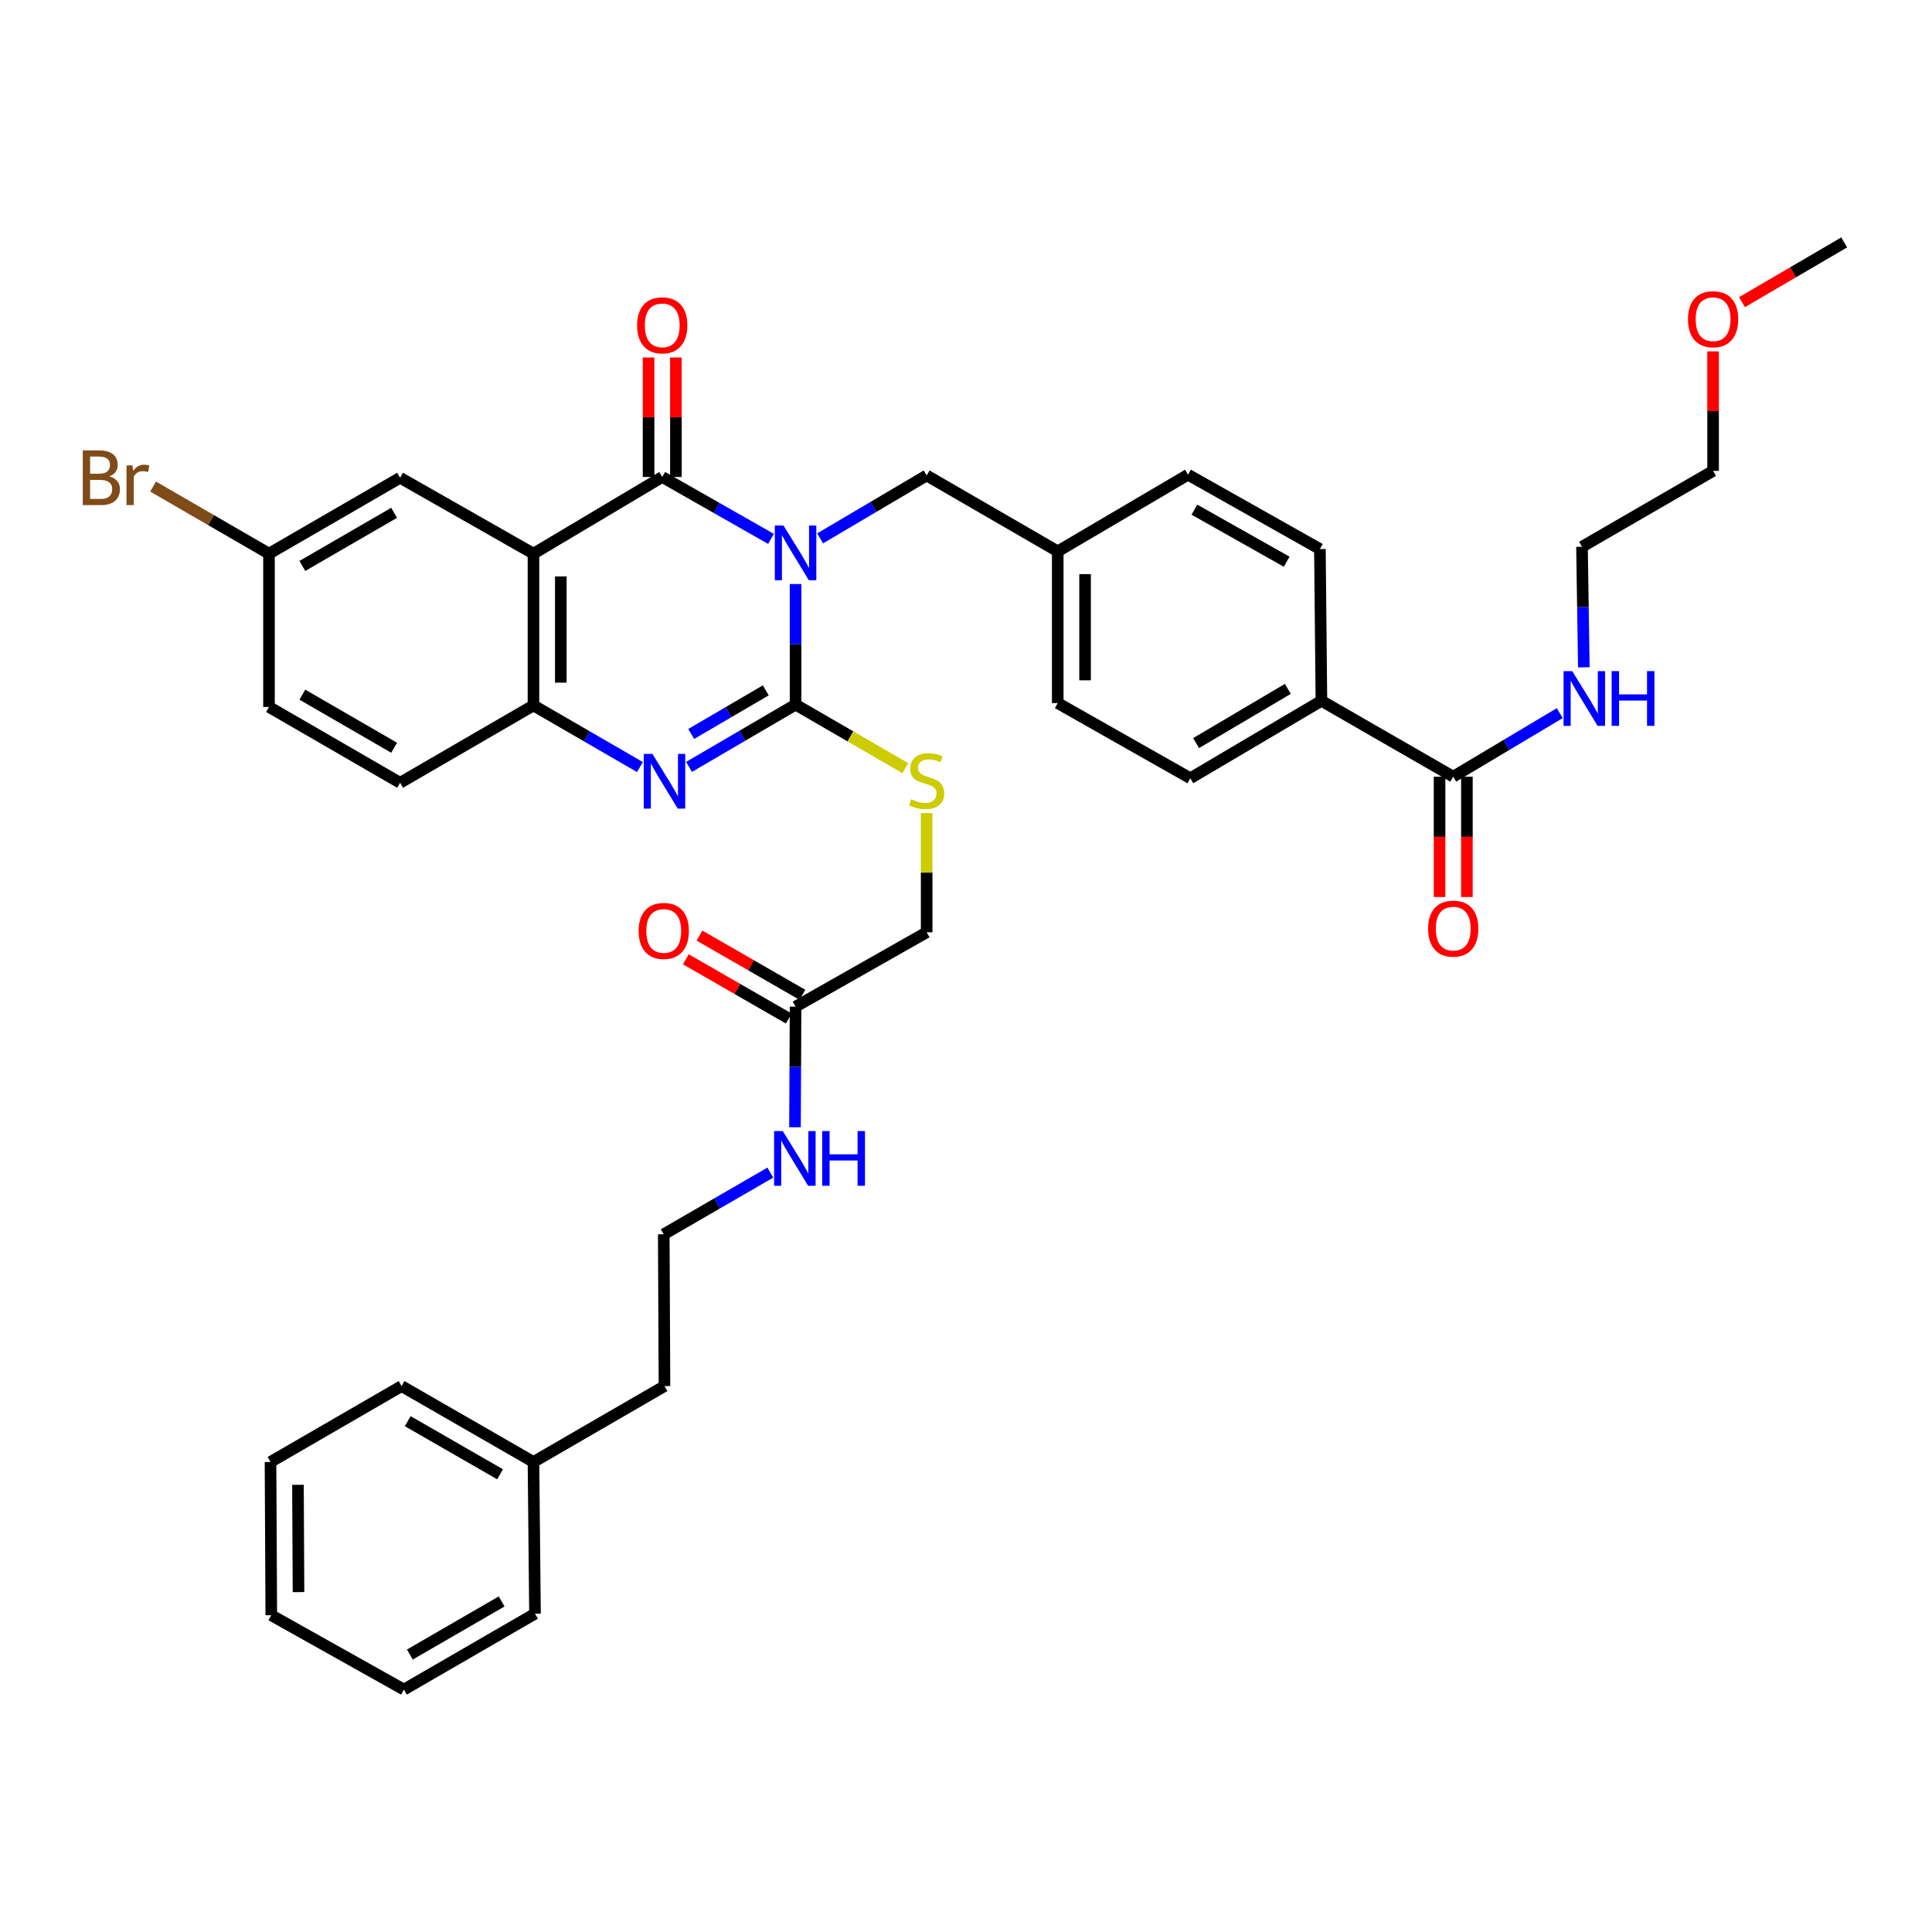 <?xml version='1.0' encoding='iso-8859-1'?>
<svg version='1.1' baseProfile='full'
              xmlns='http://www.w3.org/2000/svg'
                      xmlns:rdkit='http://www.rdkit.org/xml'
                      xmlns:xlink='http://www.w3.org/1999/xlink'
                  xml:space='preserve'
width='1000px' height='1000px' viewBox='0 0 1000 1000'>
<!-- END OF HEADER -->
<rect style='opacity:1.0;fill:#FFFFFF;stroke:none' width='1000' height='1000' x='0' y='0'> </rect>
<path class='bond-0' d='M 411.785,302.29 L 411.785,333.499' style='fill:none;fill-rule:evenodd;stroke:#0000FF;stroke-width:6px;stroke-linecap:butt;stroke-linejoin:miter;stroke-opacity:1' />
<path class='bond-0' d='M 411.785,333.499 L 411.785,364.709' style='fill:none;fill-rule:evenodd;stroke:#000000;stroke-width:6px;stroke-linecap:butt;stroke-linejoin:miter;stroke-opacity:1' />
<path class='bond-1' d='M 399.06,278.924 L 370.916,262.906' style='fill:none;fill-rule:evenodd;stroke:#0000FF;stroke-width:6px;stroke-linecap:butt;stroke-linejoin:miter;stroke-opacity:1' />
<path class='bond-1' d='M 370.916,262.906 L 342.771,246.887' style='fill:none;fill-rule:evenodd;stroke:#000000;stroke-width:6px;stroke-linecap:butt;stroke-linejoin:miter;stroke-opacity:1' />
<path class='bond-6' d='M 424.495,278.661 L 452.065,262.381' style='fill:none;fill-rule:evenodd;stroke:#0000FF;stroke-width:6px;stroke-linecap:butt;stroke-linejoin:miter;stroke-opacity:1' />
<path class='bond-6' d='M 452.065,262.381 L 479.635,246.101' style='fill:none;fill-rule:evenodd;stroke:#000000;stroke-width:6px;stroke-linecap:butt;stroke-linejoin:miter;stroke-opacity:1' />
<path class='bond-3' d='M 411.785,364.709 L 384.213,380.831' style='fill:none;fill-rule:evenodd;stroke:#000000;stroke-width:6px;stroke-linecap:butt;stroke-linejoin:miter;stroke-opacity:1' />
<path class='bond-3' d='M 384.213,380.831 L 356.64,396.952' style='fill:none;fill-rule:evenodd;stroke:#0000FF;stroke-width:6px;stroke-linecap:butt;stroke-linejoin:miter;stroke-opacity:1' />
<path class='bond-3' d='M 396.37,357.329 L 377.069,368.614' style='fill:none;fill-rule:evenodd;stroke:#000000;stroke-width:6px;stroke-linecap:butt;stroke-linejoin:miter;stroke-opacity:1' />
<path class='bond-3' d='M 377.069,368.614 L 357.769,379.899' style='fill:none;fill-rule:evenodd;stroke:#0000FF;stroke-width:6px;stroke-linecap:butt;stroke-linejoin:miter;stroke-opacity:1' />
<path class='bond-5' d='M 411.785,364.709 L 440.19,381.15' style='fill:none;fill-rule:evenodd;stroke:#000000;stroke-width:6px;stroke-linecap:butt;stroke-linejoin:miter;stroke-opacity:1' />
<path class='bond-5' d='M 440.19,381.15 L 468.595,397.59' style='fill:none;fill-rule:evenodd;stroke:#CCCC00;stroke-width:6px;stroke-linecap:butt;stroke-linejoin:miter;stroke-opacity:1' />
<path class='bond-2' d='M 342.771,246.887 L 276.124,286.575' style='fill:none;fill-rule:evenodd;stroke:#000000;stroke-width:6px;stroke-linecap:butt;stroke-linejoin:miter;stroke-opacity:1' />
<path class='bond-9' d='M 349.847,246.887 L 349.847,215.963' style='fill:none;fill-rule:evenodd;stroke:#000000;stroke-width:6px;stroke-linecap:butt;stroke-linejoin:miter;stroke-opacity:1' />
<path class='bond-9' d='M 349.847,215.963 L 349.847,185.038' style='fill:none;fill-rule:evenodd;stroke:#FF0000;stroke-width:6px;stroke-linecap:butt;stroke-linejoin:miter;stroke-opacity:1' />
<path class='bond-9' d='M 335.696,246.887 L 335.696,215.963' style='fill:none;fill-rule:evenodd;stroke:#000000;stroke-width:6px;stroke-linecap:butt;stroke-linejoin:miter;stroke-opacity:1' />
<path class='bond-9' d='M 335.696,215.963 L 335.696,185.038' style='fill:none;fill-rule:evenodd;stroke:#FF0000;stroke-width:6px;stroke-linecap:butt;stroke-linejoin:miter;stroke-opacity:1' />
<path class='bond-4' d='M 276.124,286.575 L 276.124,365.126' style='fill:none;fill-rule:evenodd;stroke:#000000;stroke-width:6px;stroke-linecap:butt;stroke-linejoin:miter;stroke-opacity:1' />
<path class='bond-4' d='M 290.276,298.358 L 290.276,353.343' style='fill:none;fill-rule:evenodd;stroke:#000000;stroke-width:6px;stroke-linecap:butt;stroke-linejoin:miter;stroke-opacity:1' />
<path class='bond-8' d='M 276.124,286.575 L 207.087,247.288' style='fill:none;fill-rule:evenodd;stroke:#000000;stroke-width:6px;stroke-linecap:butt;stroke-linejoin:miter;stroke-opacity:1' />
<path class='bond-38' d='M 331.236,397.03 L 303.68,381.078' style='fill:none;fill-rule:evenodd;stroke:#0000FF;stroke-width:6px;stroke-linecap:butt;stroke-linejoin:miter;stroke-opacity:1' />
<path class='bond-38' d='M 303.68,381.078 L 276.124,365.126' style='fill:none;fill-rule:evenodd;stroke:#000000;stroke-width:6px;stroke-linecap:butt;stroke-linejoin:miter;stroke-opacity:1' />
<path class='bond-12' d='M 276.124,365.126 L 207.087,405.167' style='fill:none;fill-rule:evenodd;stroke:#000000;stroke-width:6px;stroke-linecap:butt;stroke-linejoin:miter;stroke-opacity:1' />
<path class='bond-15' d='M 479.635,420.824 L 479.635,451.689' style='fill:none;fill-rule:evenodd;stroke:#CCCC00;stroke-width:6px;stroke-linecap:butt;stroke-linejoin:miter;stroke-opacity:1' />
<path class='bond-15' d='M 479.635,451.689 L 479.635,482.554' style='fill:none;fill-rule:evenodd;stroke:#000000;stroke-width:6px;stroke-linecap:butt;stroke-linejoin:miter;stroke-opacity:1' />
<path class='bond-21' d='M 479.635,246.101 L 547.485,285.38' style='fill:none;fill-rule:evenodd;stroke:#000000;stroke-width:6px;stroke-linecap:butt;stroke-linejoin:miter;stroke-opacity:1' />
<path class='bond-7' d='M 752.191,402.007 L 683.963,362.736' style='fill:none;fill-rule:evenodd;stroke:#000000;stroke-width:6px;stroke-linecap:butt;stroke-linejoin:miter;stroke-opacity:1' />
<path class='bond-13' d='M 745.115,402.007 L 745.115,433.151' style='fill:none;fill-rule:evenodd;stroke:#000000;stroke-width:6px;stroke-linecap:butt;stroke-linejoin:miter;stroke-opacity:1' />
<path class='bond-13' d='M 745.115,433.151 L 745.115,464.296' style='fill:none;fill-rule:evenodd;stroke:#FF0000;stroke-width:6px;stroke-linecap:butt;stroke-linejoin:miter;stroke-opacity:1' />
<path class='bond-13' d='M 759.266,402.007 L 759.266,433.151' style='fill:none;fill-rule:evenodd;stroke:#000000;stroke-width:6px;stroke-linecap:butt;stroke-linejoin:miter;stroke-opacity:1' />
<path class='bond-13' d='M 759.266,433.151 L 759.266,464.296' style='fill:none;fill-rule:evenodd;stroke:#FF0000;stroke-width:6px;stroke-linecap:butt;stroke-linejoin:miter;stroke-opacity:1' />
<path class='bond-16' d='M 752.191,402.007 L 779.758,385.562' style='fill:none;fill-rule:evenodd;stroke:#000000;stroke-width:6px;stroke-linecap:butt;stroke-linejoin:miter;stroke-opacity:1' />
<path class='bond-16' d='M 779.758,385.562 L 807.325,369.117' style='fill:none;fill-rule:evenodd;stroke:#0000FF;stroke-width:6px;stroke-linecap:butt;stroke-linejoin:miter;stroke-opacity:1' />
<path class='bond-20' d='M 207.087,247.288 L 139.229,286.575' style='fill:none;fill-rule:evenodd;stroke:#000000;stroke-width:6px;stroke-linecap:butt;stroke-linejoin:miter;stroke-opacity:1' />
<path class='bond-20' d='M 203.999,265.429 L 156.499,292.93' style='fill:none;fill-rule:evenodd;stroke:#000000;stroke-width:6px;stroke-linecap:butt;stroke-linejoin:miter;stroke-opacity:1' />
<path class='bond-10' d='M 411.785,521.047 L 479.635,482.554' style='fill:none;fill-rule:evenodd;stroke:#000000;stroke-width:6px;stroke-linecap:butt;stroke-linejoin:miter;stroke-opacity:1' />
<path class='bond-14' d='M 415.315,514.915 L 388.686,499.584' style='fill:none;fill-rule:evenodd;stroke:#000000;stroke-width:6px;stroke-linecap:butt;stroke-linejoin:miter;stroke-opacity:1' />
<path class='bond-14' d='M 388.686,499.584 L 362.056,484.253' style='fill:none;fill-rule:evenodd;stroke:#FF0000;stroke-width:6px;stroke-linecap:butt;stroke-linejoin:miter;stroke-opacity:1' />
<path class='bond-14' d='M 408.255,527.179 L 381.625,511.848' style='fill:none;fill-rule:evenodd;stroke:#000000;stroke-width:6px;stroke-linecap:butt;stroke-linejoin:miter;stroke-opacity:1' />
<path class='bond-14' d='M 381.625,511.848 L 354.995,496.517' style='fill:none;fill-rule:evenodd;stroke:#FF0000;stroke-width:6px;stroke-linecap:butt;stroke-linejoin:miter;stroke-opacity:1' />
<path class='bond-19' d='M 411.785,521.047 L 411.638,552.256' style='fill:none;fill-rule:evenodd;stroke:#000000;stroke-width:6px;stroke-linecap:butt;stroke-linejoin:miter;stroke-opacity:1' />
<path class='bond-19' d='M 411.638,552.256 L 411.491,583.466' style='fill:none;fill-rule:evenodd;stroke:#0000FF;stroke-width:6px;stroke-linecap:butt;stroke-linejoin:miter;stroke-opacity:1' />
<path class='bond-11' d='M 683.963,362.736 L 616.113,402.824' style='fill:none;fill-rule:evenodd;stroke:#000000;stroke-width:6px;stroke-linecap:butt;stroke-linejoin:miter;stroke-opacity:1' />
<path class='bond-11' d='M 666.587,356.565 L 619.092,384.627' style='fill:none;fill-rule:evenodd;stroke:#000000;stroke-width:6px;stroke-linecap:butt;stroke-linejoin:miter;stroke-opacity:1' />
<path class='bond-39' d='M 683.963,362.736 L 683.177,284.193' style='fill:none;fill-rule:evenodd;stroke:#000000;stroke-width:6px;stroke-linecap:butt;stroke-linejoin:miter;stroke-opacity:1' />
<path class='bond-40' d='M 207.087,405.167 L 139.229,365.912' style='fill:none;fill-rule:evenodd;stroke:#000000;stroke-width:6px;stroke-linecap:butt;stroke-linejoin:miter;stroke-opacity:1' />
<path class='bond-40' d='M 203.995,387.029 L 156.495,359.55' style='fill:none;fill-rule:evenodd;stroke:#000000;stroke-width:6px;stroke-linecap:butt;stroke-linejoin:miter;stroke-opacity:1' />
<path class='bond-30' d='M 819.794,345.409 L 819.316,314.208' style='fill:none;fill-rule:evenodd;stroke:#0000FF;stroke-width:6px;stroke-linecap:butt;stroke-linejoin:miter;stroke-opacity:1' />
<path class='bond-30' d='M 819.316,314.208 L 818.838,283.006' style='fill:none;fill-rule:evenodd;stroke:#000000;stroke-width:6px;stroke-linecap:butt;stroke-linejoin:miter;stroke-opacity:1' />
<path class='bond-17' d='M 616.113,402.824 L 547.485,363.923' style='fill:none;fill-rule:evenodd;stroke:#000000;stroke-width:6px;stroke-linecap:butt;stroke-linejoin:miter;stroke-opacity:1' />
<path class='bond-18' d='M 683.177,284.193 L 614.926,245.7' style='fill:none;fill-rule:evenodd;stroke:#000000;stroke-width:6px;stroke-linecap:butt;stroke-linejoin:miter;stroke-opacity:1' />
<path class='bond-18' d='M 665.987,290.746 L 618.212,263.801' style='fill:none;fill-rule:evenodd;stroke:#000000;stroke-width:6px;stroke-linecap:butt;stroke-linejoin:miter;stroke-opacity:1' />
<path class='bond-26' d='M 398.715,606.939 L 371.137,622.9' style='fill:none;fill-rule:evenodd;stroke:#0000FF;stroke-width:6px;stroke-linecap:butt;stroke-linejoin:miter;stroke-opacity:1' />
<path class='bond-26' d='M 371.137,622.9 L 343.558,638.86' style='fill:none;fill-rule:evenodd;stroke:#000000;stroke-width:6px;stroke-linecap:butt;stroke-linejoin:miter;stroke-opacity:1' />
<path class='bond-22' d='M 139.229,286.575 L 139.229,365.912' style='fill:none;fill-rule:evenodd;stroke:#000000;stroke-width:6px;stroke-linecap:butt;stroke-linejoin:miter;stroke-opacity:1' />
<path class='bond-25' d='M 139.229,286.575 L 109.234,269.207' style='fill:none;fill-rule:evenodd;stroke:#000000;stroke-width:6px;stroke-linecap:butt;stroke-linejoin:miter;stroke-opacity:1' />
<path class='bond-25' d='M 109.234,269.207 L 79.24,251.84' style='fill:none;fill-rule:evenodd;stroke:#7F4C19;stroke-width:6px;stroke-linecap:butt;stroke-linejoin:miter;stroke-opacity:1' />
<path class='bond-23' d='M 547.485,285.38 L 614.926,245.7' style='fill:none;fill-rule:evenodd;stroke:#000000;stroke-width:6px;stroke-linecap:butt;stroke-linejoin:miter;stroke-opacity:1' />
<path class='bond-24' d='M 547.485,285.38 L 547.485,363.923' style='fill:none;fill-rule:evenodd;stroke:#000000;stroke-width:6px;stroke-linecap:butt;stroke-linejoin:miter;stroke-opacity:1' />
<path class='bond-24' d='M 561.637,297.162 L 561.637,352.141' style='fill:none;fill-rule:evenodd;stroke:#000000;stroke-width:6px;stroke-linecap:butt;stroke-linejoin:miter;stroke-opacity:1' />
<path class='bond-29' d='M 343.558,638.86 L 343.935,717.434' style='fill:none;fill-rule:evenodd;stroke:#000000;stroke-width:6px;stroke-linecap:butt;stroke-linejoin:miter;stroke-opacity:1' />
<path class='bond-27' d='M 276.124,756.713 L 343.935,717.434' style='fill:none;fill-rule:evenodd;stroke:#000000;stroke-width:6px;stroke-linecap:butt;stroke-linejoin:miter;stroke-opacity:1' />
<path class='bond-32' d='M 276.124,756.713 L 207.858,717.434' style='fill:none;fill-rule:evenodd;stroke:#000000;stroke-width:6px;stroke-linecap:butt;stroke-linejoin:miter;stroke-opacity:1' />
<path class='bond-32' d='M 258.827,763.088 L 211.04,735.593' style='fill:none;fill-rule:evenodd;stroke:#000000;stroke-width:6px;stroke-linecap:butt;stroke-linejoin:miter;stroke-opacity:1' />
<path class='bond-33' d='M 276.124,756.713 L 276.911,835.256' style='fill:none;fill-rule:evenodd;stroke:#000000;stroke-width:6px;stroke-linecap:butt;stroke-linejoin:miter;stroke-opacity:1' />
<path class='bond-28' d='M 886.695,181.87 L 886.695,212.798' style='fill:none;fill-rule:evenodd;stroke:#FF0000;stroke-width:6px;stroke-linecap:butt;stroke-linejoin:miter;stroke-opacity:1' />
<path class='bond-28' d='M 886.695,212.798 L 886.695,243.727' style='fill:none;fill-rule:evenodd;stroke:#000000;stroke-width:6px;stroke-linecap:butt;stroke-linejoin:miter;stroke-opacity:1' />
<path class='bond-34' d='M 901.66,156.395 L 928.103,140.934' style='fill:none;fill-rule:evenodd;stroke:#FF0000;stroke-width:6px;stroke-linecap:butt;stroke-linejoin:miter;stroke-opacity:1' />
<path class='bond-34' d='M 928.103,140.934 L 954.545,125.473' style='fill:none;fill-rule:evenodd;stroke:#000000;stroke-width:6px;stroke-linecap:butt;stroke-linejoin:miter;stroke-opacity:1' />
<path class='bond-31' d='M 818.838,283.006 L 886.695,243.727' style='fill:none;fill-rule:evenodd;stroke:#000000;stroke-width:6px;stroke-linecap:butt;stroke-linejoin:miter;stroke-opacity:1' />
<path class='bond-36' d='M 207.858,717.434 L 140.016,756.713' style='fill:none;fill-rule:evenodd;stroke:#000000;stroke-width:6px;stroke-linecap:butt;stroke-linejoin:miter;stroke-opacity:1' />
<path class='bond-35' d='M 276.911,835.256 L 209.061,874.527' style='fill:none;fill-rule:evenodd;stroke:#000000;stroke-width:6px;stroke-linecap:butt;stroke-linejoin:miter;stroke-opacity:1' />
<path class='bond-35' d='M 259.644,828.898 L 212.149,856.388' style='fill:none;fill-rule:evenodd;stroke:#000000;stroke-width:6px;stroke-linecap:butt;stroke-linejoin:miter;stroke-opacity:1' />
<path class='bond-37' d='M 209.061,874.527 L 140.417,836.042' style='fill:none;fill-rule:evenodd;stroke:#000000;stroke-width:6px;stroke-linecap:butt;stroke-linejoin:miter;stroke-opacity:1' />
<path class='bond-41' d='M 140.016,756.713 L 140.417,836.042' style='fill:none;fill-rule:evenodd;stroke:#000000;stroke-width:6px;stroke-linecap:butt;stroke-linejoin:miter;stroke-opacity:1' />
<path class='bond-41' d='M 154.227,768.541 L 154.508,824.071' style='fill:none;fill-rule:evenodd;stroke:#000000;stroke-width:6px;stroke-linecap:butt;stroke-linejoin:miter;stroke-opacity:1' />
<path  class='atom-0' d='M 405.525 272.006
L 414.805 287.006
Q 415.725 288.486, 417.205 291.166
Q 418.685 293.846, 418.765 294.006
L 418.765 272.006
L 422.525 272.006
L 422.525 300.326
L 418.645 300.326
L 408.685 283.926
Q 407.525 282.006, 406.285 279.806
Q 405.085 277.606, 404.725 276.926
L 404.725 300.326
L 401.045 300.326
L 401.045 272.006
L 405.525 272.006
' fill='#0000FF'/>
<path  class='atom-4' d='M 337.675 390.221
L 346.955 405.221
Q 347.875 406.701, 349.355 409.381
Q 350.835 412.061, 350.915 412.221
L 350.915 390.221
L 354.675 390.221
L 354.675 418.541
L 350.795 418.541
L 340.835 402.141
Q 339.675 400.221, 338.435 398.021
Q 337.235 395.821, 336.875 395.141
L 336.875 418.541
L 333.195 418.541
L 333.195 390.221
L 337.675 390.221
' fill='#0000FF'/>
<path  class='atom-6' d='M 471.635 413.7
Q 471.955 413.82, 473.275 414.38
Q 474.595 414.94, 476.035 415.3
Q 477.515 415.62, 478.955 415.62
Q 481.635 415.62, 483.195 414.34
Q 484.755 413.02, 484.755 410.74
Q 484.755 409.18, 483.955 408.22
Q 483.195 407.26, 481.995 406.74
Q 480.795 406.22, 478.795 405.62
Q 476.275 404.86, 474.755 404.14
Q 473.275 403.42, 472.195 401.9
Q 471.155 400.38, 471.155 397.82
Q 471.155 394.26, 473.555 392.06
Q 475.995 389.86, 480.795 389.86
Q 484.075 389.86, 487.795 391.42
L 486.875 394.5
Q 483.475 393.1, 480.915 393.1
Q 478.155 393.1, 476.635 394.26
Q 475.115 395.38, 475.155 397.34
Q 475.155 398.86, 475.915 399.78
Q 476.715 400.7, 477.835 401.22
Q 478.995 401.74, 480.915 402.34
Q 483.475 403.14, 484.995 403.94
Q 486.515 404.74, 487.595 406.38
Q 488.715 407.98, 488.715 410.74
Q 488.715 414.66, 486.075 416.78
Q 483.475 418.86, 479.115 418.86
Q 476.595 418.86, 474.675 418.3
Q 472.795 417.78, 470.555 416.86
L 471.635 413.7
' fill='#CCCC00'/>
<path  class='atom-10' d='M 329.771 168.394
Q 329.771 161.594, 333.131 157.794
Q 336.491 153.994, 342.771 153.994
Q 349.051 153.994, 352.411 157.794
Q 355.771 161.594, 355.771 168.394
Q 355.771 175.274, 352.371 179.194
Q 348.971 183.074, 342.771 183.074
Q 336.531 183.074, 333.131 179.194
Q 329.771 175.314, 329.771 168.394
M 342.771 179.874
Q 347.091 179.874, 349.411 176.994
Q 351.771 174.074, 351.771 168.394
Q 351.771 162.834, 349.411 160.034
Q 347.091 157.194, 342.771 157.194
Q 338.451 157.194, 336.091 159.994
Q 333.771 162.794, 333.771 168.394
Q 333.771 174.114, 336.091 176.994
Q 338.451 179.874, 342.771 179.874
' fill='#FF0000'/>
<path  class='atom-14' d='M 739.191 480.661
Q 739.191 473.861, 742.551 470.061
Q 745.911 466.261, 752.191 466.261
Q 758.471 466.261, 761.831 470.061
Q 765.191 473.861, 765.191 480.661
Q 765.191 487.541, 761.791 491.461
Q 758.391 495.341, 752.191 495.341
Q 745.951 495.341, 742.551 491.461
Q 739.191 487.581, 739.191 480.661
M 752.191 492.141
Q 756.511 492.141, 758.831 489.261
Q 761.191 486.341, 761.191 480.661
Q 761.191 475.101, 758.831 472.301
Q 756.511 469.461, 752.191 469.461
Q 747.871 469.461, 745.511 472.261
Q 743.191 475.061, 743.191 480.661
Q 743.191 486.381, 745.511 489.261
Q 747.871 492.141, 752.191 492.141
' fill='#FF0000'/>
<path  class='atom-15' d='M 330.558 481.848
Q 330.558 475.048, 333.918 471.248
Q 337.278 467.448, 343.558 467.448
Q 349.838 467.448, 353.198 471.248
Q 356.558 475.048, 356.558 481.848
Q 356.558 488.728, 353.158 492.648
Q 349.758 496.528, 343.558 496.528
Q 337.318 496.528, 333.918 492.648
Q 330.558 488.768, 330.558 481.848
M 343.558 493.328
Q 347.878 493.328, 350.198 490.448
Q 352.558 487.528, 352.558 481.848
Q 352.558 476.288, 350.198 473.488
Q 347.878 470.648, 343.558 470.648
Q 339.238 470.648, 336.878 473.448
Q 334.558 476.248, 334.558 481.848
Q 334.558 487.568, 336.878 490.448
Q 339.238 493.328, 343.558 493.328
' fill='#FF0000'/>
<path  class='atom-17' d='M 813.781 347.373
L 823.061 362.373
Q 823.981 363.853, 825.461 366.533
Q 826.941 369.213, 827.021 369.373
L 827.021 347.373
L 830.781 347.373
L 830.781 375.693
L 826.901 375.693
L 816.941 359.293
Q 815.781 357.373, 814.541 355.173
Q 813.341 352.973, 812.981 352.293
L 812.981 375.693
L 809.301 375.693
L 809.301 347.373
L 813.781 347.373
' fill='#0000FF'/>
<path  class='atom-17' d='M 834.181 347.373
L 838.021 347.373
L 838.021 359.413
L 852.501 359.413
L 852.501 347.373
L 856.341 347.373
L 856.341 375.693
L 852.501 375.693
L 852.501 362.613
L 838.021 362.613
L 838.021 375.693
L 834.181 375.693
L 834.181 347.373
' fill='#0000FF'/>
<path  class='atom-20' d='M 405.156 585.429
L 414.436 600.429
Q 415.356 601.909, 416.836 604.589
Q 418.316 607.269, 418.396 607.429
L 418.396 585.429
L 422.156 585.429
L 422.156 613.749
L 418.276 613.749
L 408.316 597.349
Q 407.156 595.429, 405.916 593.229
Q 404.716 591.029, 404.356 590.349
L 404.356 613.749
L 400.676 613.749
L 400.676 585.429
L 405.156 585.429
' fill='#0000FF'/>
<path  class='atom-20' d='M 425.556 585.429
L 429.396 585.429
L 429.396 597.469
L 443.876 597.469
L 443.876 585.429
L 447.716 585.429
L 447.716 613.749
L 443.876 613.749
L 443.876 600.669
L 429.396 600.669
L 429.396 613.749
L 425.556 613.749
L 425.556 585.429
' fill='#0000FF'/>
<path  class='atom-26' d='M 56.599 246.568
Q 59.319 247.328, 60.679 249.008
Q 62.08 250.648, 62.08 253.088
Q 62.08 257.008, 59.559 259.248
Q 57.08 261.448, 52.359 261.448
L 42.84 261.448
L 42.84 233.128
L 51.2 233.128
Q 56.039 233.128, 58.48 235.088
Q 60.919 237.048, 60.919 240.648
Q 60.919 244.928, 56.599 246.568
M 46.639 236.328
L 46.639 245.208
L 51.2 245.208
Q 53.999 245.208, 55.44 244.088
Q 56.919 242.928, 56.919 240.648
Q 56.919 236.328, 51.2 236.328
L 46.639 236.328
M 52.359 258.248
Q 55.12 258.248, 56.599 256.928
Q 58.08 255.608, 58.08 253.088
Q 58.08 250.768, 56.44 249.608
Q 54.84 248.408, 51.76 248.408
L 46.639 248.408
L 46.639 258.248
L 52.359 258.248
' fill='#7F4C19'/>
<path  class='atom-26' d='M 68.519 240.888
L 68.96 243.728
Q 71.12 240.528, 74.639 240.528
Q 75.76 240.528, 77.279 240.928
L 76.68 244.288
Q 74.96 243.888, 73.999 243.888
Q 72.32 243.888, 71.2 244.568
Q 70.12 245.208, 69.24 246.768
L 69.24 261.448
L 65.48 261.448
L 65.48 240.888
L 68.519 240.888
' fill='#7F4C19'/>
<path  class='atom-29' d='M 873.695 165.225
Q 873.695 158.425, 877.055 154.625
Q 880.415 150.825, 886.695 150.825
Q 892.975 150.825, 896.335 154.625
Q 899.695 158.425, 899.695 165.225
Q 899.695 172.105, 896.295 176.025
Q 892.895 179.905, 886.695 179.905
Q 880.455 179.905, 877.055 176.025
Q 873.695 172.145, 873.695 165.225
M 886.695 176.705
Q 891.015 176.705, 893.335 173.825
Q 895.695 170.905, 895.695 165.225
Q 895.695 159.665, 893.335 156.865
Q 891.015 154.025, 886.695 154.025
Q 882.375 154.025, 880.015 156.825
Q 877.695 159.625, 877.695 165.225
Q 877.695 170.945, 880.015 173.825
Q 882.375 176.705, 886.695 176.705
' fill='#FF0000'/>
</svg>
